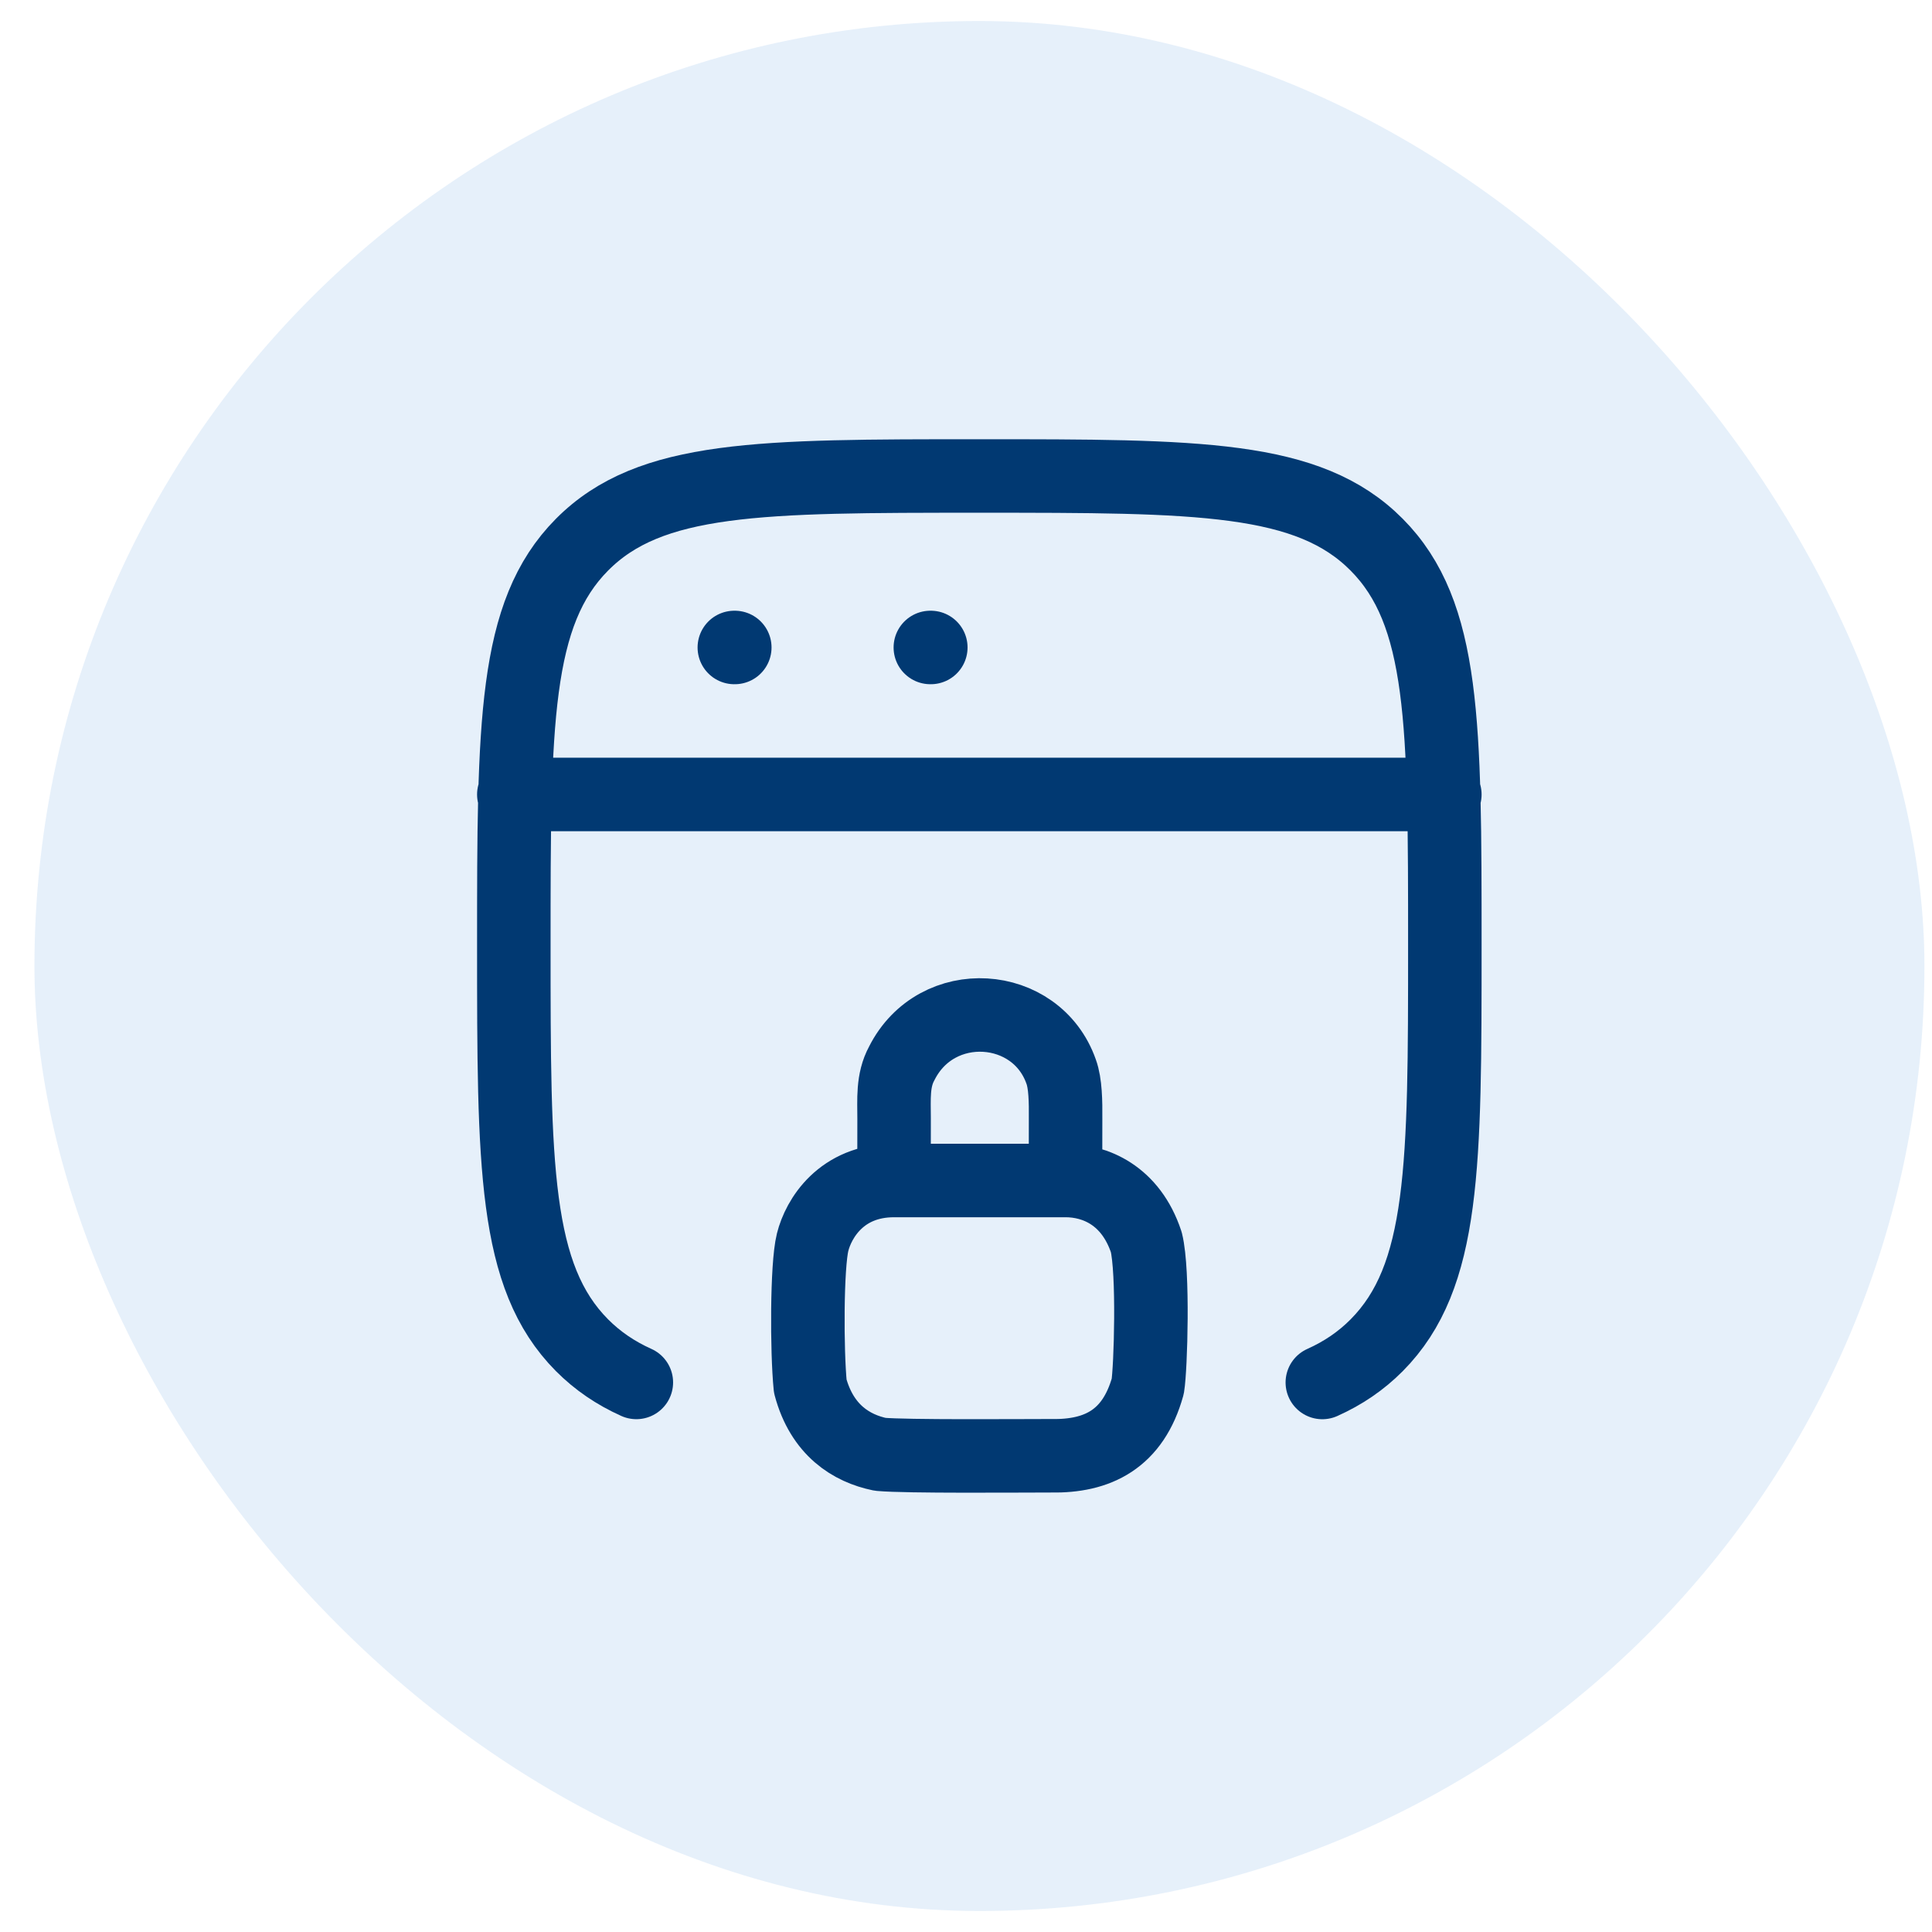 <svg width="46" height="46" viewBox="0 0 46 46" fill="none" xmlns="http://www.w3.org/2000/svg">
<rect x="0.82" y="0.5" width="45" height="45" rx="22.5" fill="#056BCA" fill-opacity="0.1"/>
<path d="M31.484 32.916C31.98 32.694 32.406 32.404 32.778 32.03C34.401 30.394 34.401 27.762 34.401 22.498C34.401 17.235 34.401 14.603 32.778 12.969C31.154 11.333 28.543 11.333 23.318 11.333C18.093 11.333 15.48 11.333 13.857 12.969C12.234 14.604 12.234 17.235 12.234 22.498C12.234 27.761 12.234 30.393 13.857 32.029C14.23 32.403 14.655 32.692 15.151 32.915M12.234 18.916H34.401M17.484 15.416H17.495M22.151 15.416H22.162" stroke="#013972" stroke-width="1.75" stroke-linecap="round" stroke-linejoin="round"/>
<path d="M21.288 28.107C20.028 28.107 19.488 29.017 19.348 29.577C19.208 30.136 19.208 32.165 19.292 33.005C19.572 34.054 20.272 34.486 20.958 34.627C21.588 34.684 24.248 34.661 25.018 34.661C26.138 34.684 26.978 34.264 27.328 33.005C27.398 32.585 27.468 30.275 27.293 29.576C26.922 28.456 26.071 28.107 25.371 28.107M21.288 28.107H25.371M21.288 28.107C21.288 28.037 21.285 27.143 21.288 26.637C21.288 26.173 21.248 25.727 21.47 25.319C22.298 23.67 24.678 23.837 25.266 25.517C25.368 25.794 25.375 26.231 25.371 26.637C25.368 27.153 25.371 28.107 25.371 28.107" stroke="#013972" stroke-width="1.75" stroke-linecap="round" stroke-linejoin="round"/>
</svg>
